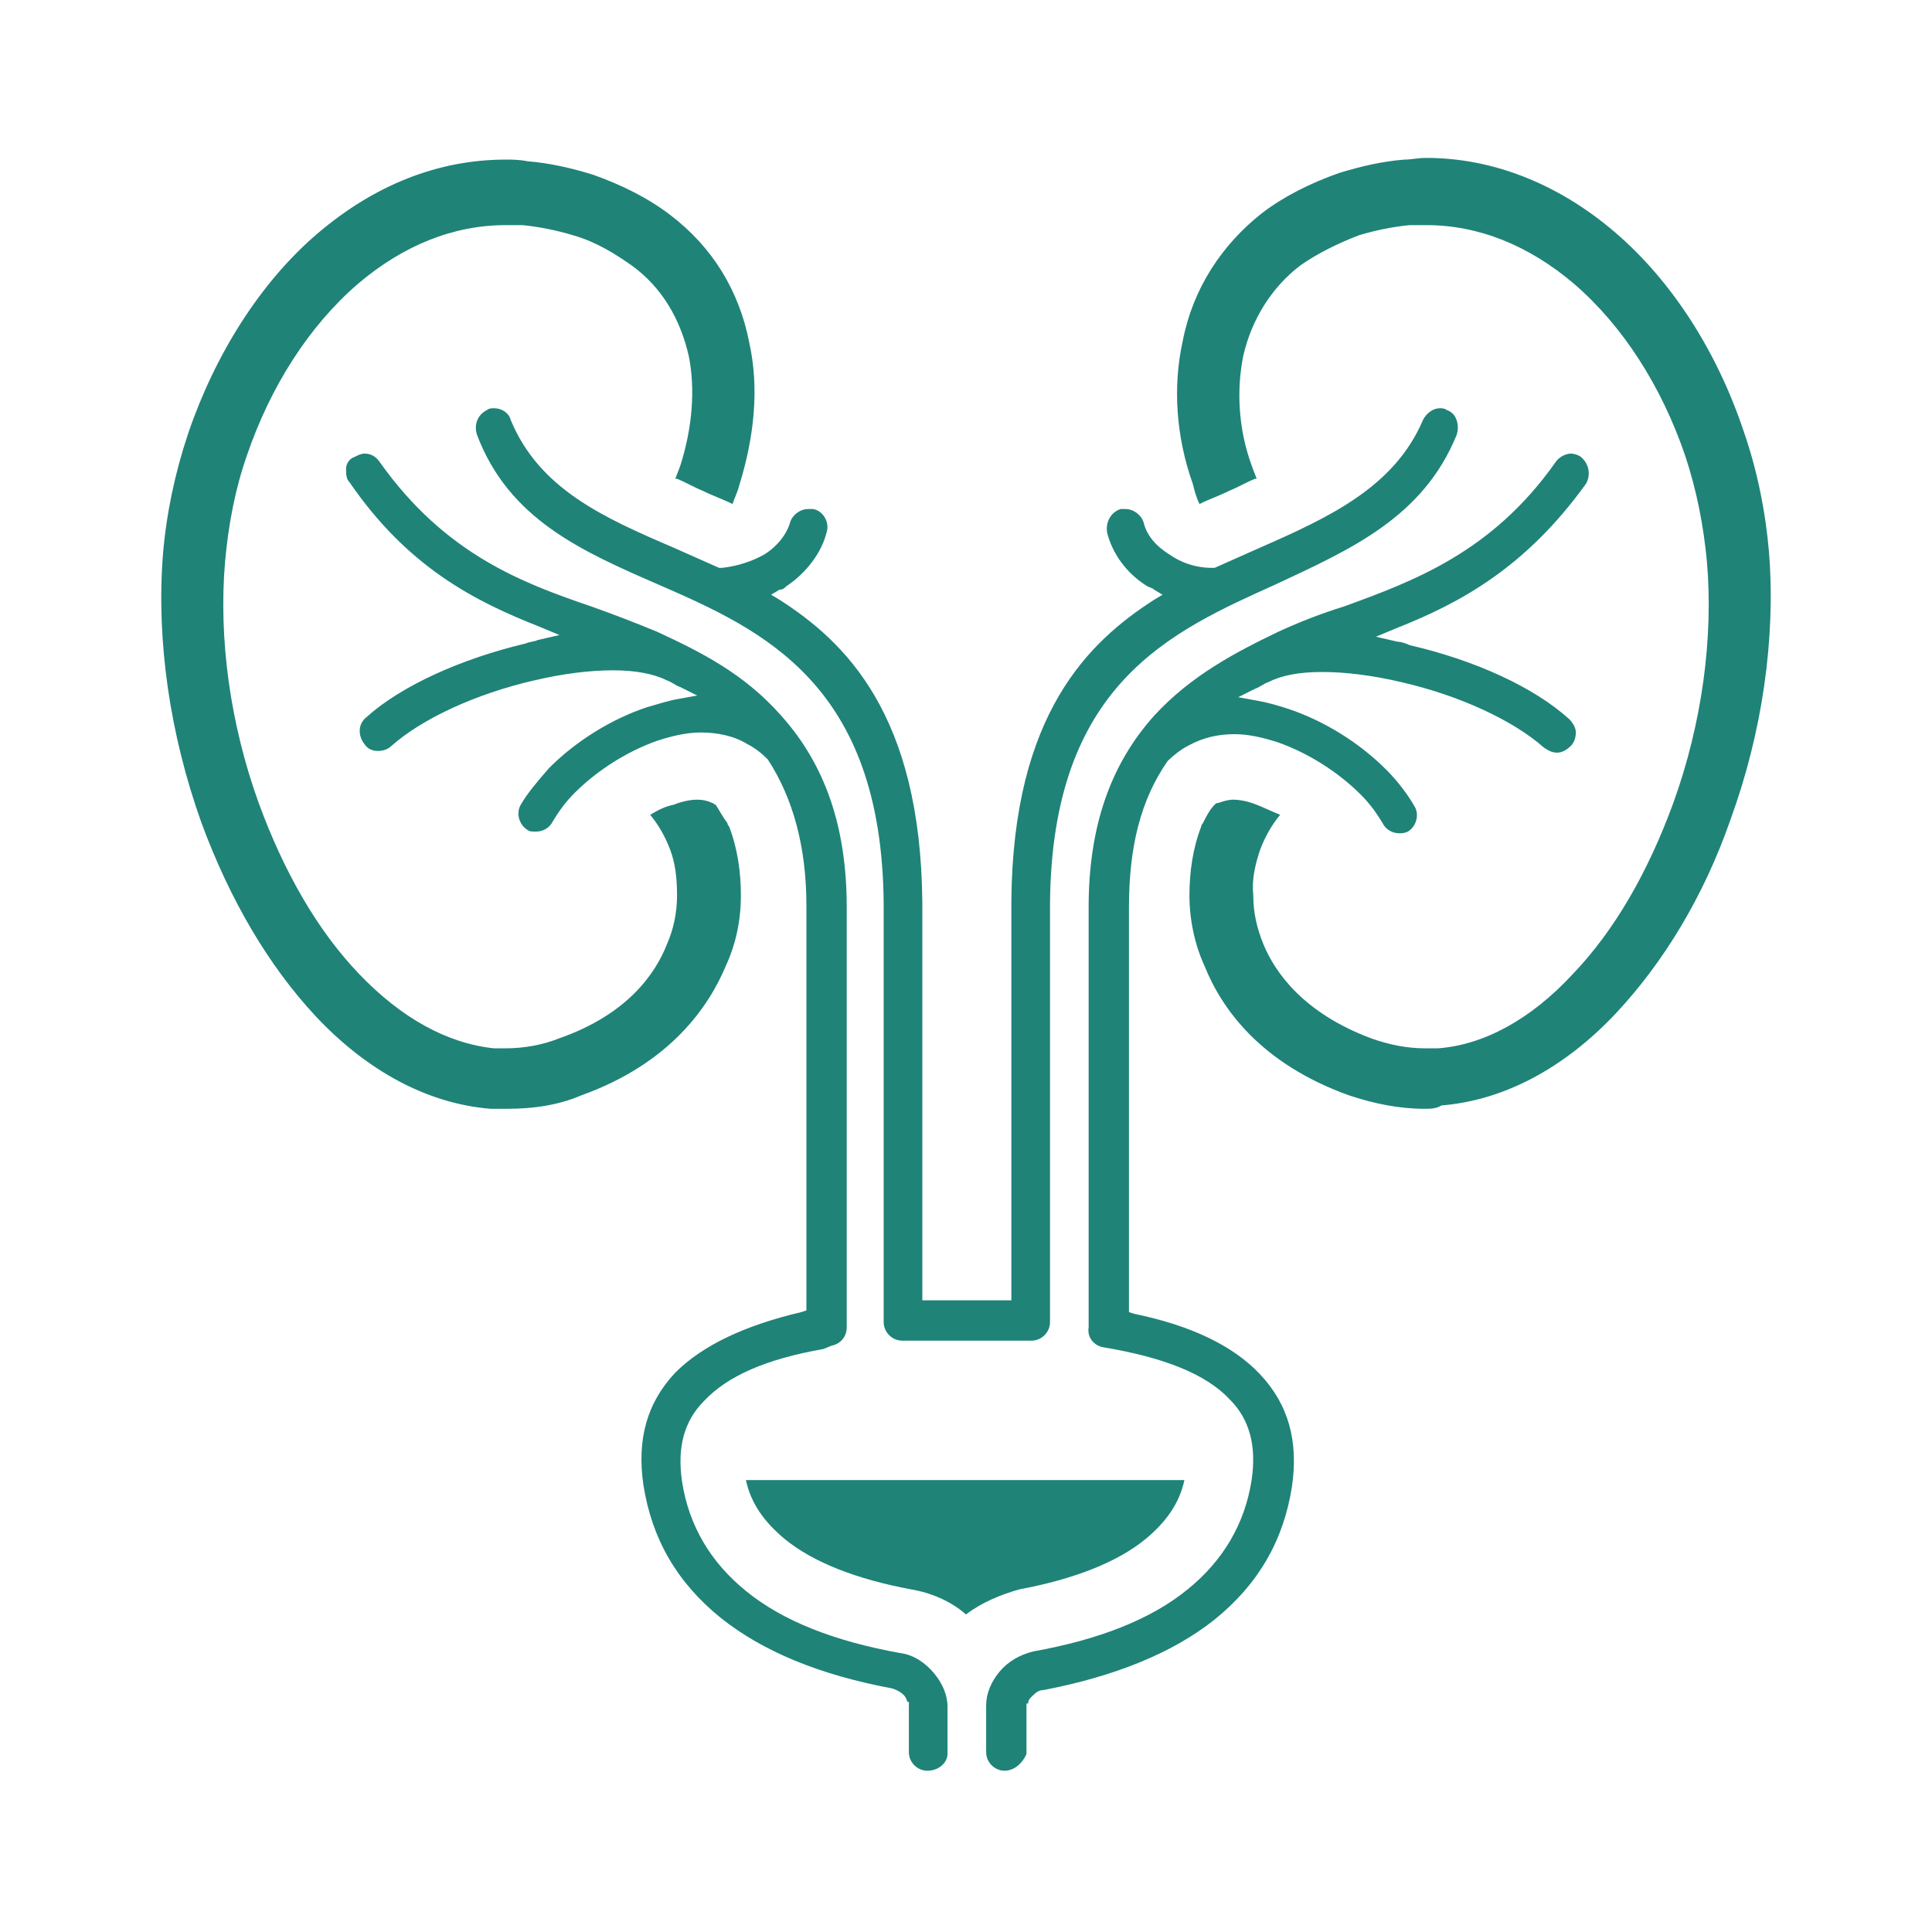 <?xml version="1.0" encoding="utf-8"?>
<!-- Generator: Adobe Illustrator 28.0.0, SVG Export Plug-In . SVG Version: 6.00 Build 0)  -->
<svg version="1.1" id="Layer_1" xmlns="http://www.w3.org/2000/svg" xmlns:xlink="http://www.w3.org/1999/xlink" x="0px" y="0px"
	 viewBox="0 0 115 115" style="enable-background:new 0 0 115 115;" xml:space="preserve">
<style type="text/css">
	.st0{fill:#3B4652;}
	.st1{fill:#2B79C2;}
	.st2{fill:#1F8378;}
	.st3{fill-rule:evenodd;clip-rule:evenodd;fill:#1F8378;}
</style>
<g>
	<path class="st2" d="M57.5,96.1c-0.9-0.8-2.1-1.3-3.3-1.5c-3.2-0.6-5.8-1.6-7.5-3c-1.2-1-2-2.1-2.3-3.5h26.1
		c-0.3,1.4-1.1,2.5-2.3,3.5c-1.7,1.4-4.3,2.4-7.5,3C59.6,94.9,58.4,95.4,57.5,96.1z M84.8,66c-1.5,0-3-0.3-4.5-0.8
		c-5.3-1.9-7.6-5.2-8.6-7.7c-0.6-1.3-0.9-2.8-0.9-4.2c0-1.4,0.2-2.8,0.7-4.1c0-0.1,0.1-0.2,0.1-0.2c0.2-0.4,0.4-0.8,0.7-1.1
		c0.1-0.1,0.1-0.1,0.2-0.1c0.3-0.1,0.6-0.2,0.9-0.2c0.4,0,0.9,0.1,1.4,0.3c0.5,0.2,0.9,0.4,1.4,0.6c-0.5,0.6-0.9,1.3-1.2,2.1
		c-0.3,0.9-0.5,1.8-0.4,2.7c0,1,0.2,1.9,0.6,2.9c0.7,1.7,2.4,4.1,6.4,5.6c1.1,0.4,2.2,0.6,3.2,0.6c0.2,0,0.5,0,0.8,0
		c2.7-0.2,5.5-1.7,8-4.4c2.5-2.6,4.5-6.1,6-10.2c1.7-4.7,2.4-9.8,2-14.4c-0.2-2.1-0.6-4.2-1.3-6.3c-1.4-4.1-3.7-7.7-6.6-10.2
		c-2.7-2.3-5.7-3.5-8.8-3.5c-0.3,0-0.6,0-1,0c-1,0.1-2,0.3-3,0.6c-1.3,0.5-2.5,1.1-3.5,1.8c-1.7,1.3-2.9,3.2-3.4,5.4
		c-0.4,2-0.3,4.3,0.5,6.5c0.1,0.3,0.2,0.5,0.3,0.8l-0.1,0c-0.5,0.2-1,0.5-1.5,0.7c-0.6,0.3-1.2,0.5-1.8,0.8
		c-0.2-0.4-0.3-0.8-0.4-1.2c-1-2.8-1.2-5.8-0.6-8.5c0.6-3.1,2.3-5.7,4.7-7.6c1.3-1,2.9-1.8,4.6-2.4c1.3-0.4,2.6-0.7,3.9-0.8
		c0.4,0,0.8-0.1,1.3-0.1c3.9,0,7.8,1.5,11.2,4.4c3.4,2.9,6.1,7.1,7.7,11.9c0.8,2.3,1.3,4.8,1.5,7.2c0.4,5.1-0.4,10.7-2.3,15.9
		c-1.6,4.6-4,8.5-6.8,11.5c-3.1,3.3-6.7,5.2-10.4,5.5C85.5,66,85.1,66,84.8,66z M30.2,66c-0.3,0-0.7,0-1,0
		c-3.7-0.3-7.3-2.2-10.4-5.5c-2.8-3-5.1-6.9-6.8-11.5C10.1,43.7,9.3,38.1,9.7,33c0.2-2.4,0.7-4.8,1.5-7.2c1.6-4.7,4.3-9,7.7-11.9
		c3.4-2.9,7.2-4.4,11.2-4.4c0.4,0,0.8,0,1.3,0.1c1.3,0.1,2.6,0.4,3.9,0.8c1.7,0.6,3.3,1.4,4.6,2.4c2.5,1.9,4.1,4.5,4.7,7.6
		c0.6,2.7,0.3,5.6-0.6,8.5c-0.1,0.4-0.3,0.8-0.4,1.1c-0.6-0.3-1.2-0.5-1.8-0.8c-0.5-0.2-1-0.5-1.5-0.7l-0.1,0
		c0.1-0.3,0.2-0.5,0.3-0.8c0.7-2.2,0.9-4.5,0.5-6.5c-0.5-2.2-1.6-4.1-3.4-5.4c-1-0.7-2.1-1.4-3.5-1.8c-1-0.3-2-0.5-3-0.6
		c-0.3,0-0.6,0-1,0c-3.1,0-6.1,1.2-8.8,3.5c-2.9,2.5-5.2,6.1-6.6,10.2c-0.7,2-1.1,4.1-1.3,6.3c-0.4,4.6,0.3,9.7,2,14.4
		c1.5,4.1,3.5,7.6,6,10.2c2.5,2.6,5.2,4.1,8,4.4c0.2,0,0.5,0,0.7,0c1.1,0,2.2-0.2,3.2-0.6c4-1.4,5.7-3.8,6.4-5.6
		c0.4-0.9,0.6-1.9,0.6-2.9c0-1-0.1-1.9-0.4-2.7c-0.3-0.8-0.7-1.5-1.2-2.1c0.5-0.3,0.9-0.5,1.4-0.6c0.5-0.2,1-0.3,1.4-0.3
		c0.4,0,0.7,0.1,0.9,0.2c0.1,0,0.1,0.1,0.2,0.1c0.2,0.3,0.4,0.7,0.7,1.1c0,0.1,0.1,0.2,0.1,0.2c0.5,1.3,0.7,2.7,0.7,4.1
		c0,1.5-0.3,2.9-0.9,4.2c-1,2.4-3.3,5.8-8.6,7.7C33.2,65.8,31.7,66,30.2,66z"/>
	<path class="st2" d="M59.8,105.4c-0.6,0-1.1-0.5-1.1-1.1v-2.8c0-0.7,0.3-1.4,0.8-2c0.5-0.6,1.2-1,2-1.2c3.9-0.7,7-1.9,9.2-3.7
		c2.1-1.7,3.4-3.9,3.8-6.5c0.3-2-0.1-3.6-1.3-4.8c-1.4-1.5-3.9-2.5-7.5-3.1c-0.6-0.1-1-0.6-0.9-1.2c0-2.2,0-15.4,0-15.4
		c0-0.4,0-1.6,0-9.6c0-4.8,1.3-8.5,3.9-11.4c2.2-2.4,4.9-3.8,7.4-5c1.3-0.6,2.6-1.1,3.9-1.5c4.1-1.5,8.8-3.2,12.6-8.6
		c0.2-0.3,0.6-0.5,0.9-0.5c0.2,0,0.5,0.1,0.6,0.2c0.5,0.4,0.6,1.1,0.3,1.6c-3.6,5-7.5,7.1-11.3,8.6l-1.2,0.5l1.3,0.3
		c0.2,0,0.5,0.1,0.7,0.2c3.9,0.9,7.4,2.5,9.5,4.4c0.2,0.2,0.4,0.5,0.4,0.8c0,0.3-0.1,0.6-0.3,0.8c-0.2,0.2-0.5,0.4-0.8,0.4
		c-0.3,0-0.5-0.1-0.8-0.3c-1.8-1.6-5-3.1-8.5-3.9c-1.7-0.4-3.3-0.6-4.7-0.6c-1.4,0-2.4,0.2-3.2,0.6c-0.3,0.1-0.5,0.3-0.8,0.4l-1,0.5
		l1.1,0.2c0.6,0.1,1.3,0.3,1.9,0.5c2.1,0.7,4.2,2,5.8,3.6c0.7,0.7,1.3,1.5,1.7,2.2c0.3,0.5,0.1,1.2-0.4,1.5
		c-0.2,0.1-0.4,0.1-0.5,0.1c-0.4,0-0.8-0.2-1-0.6c-0.3-0.5-0.7-1.1-1.3-1.7c-1.4-1.4-3.2-2.5-4.9-3.1c-0.9-0.3-1.8-0.5-2.6-0.5
		c-1,0-1.9,0.2-2.8,0.7c-0.4,0.2-0.9,0.6-1.2,0.9l0,0l0,0c-1.6,2.3-2.3,5.1-2.3,8.7c0,4.2,0,4.3,0,4.3c0,0.1,0,0.2,0,6.2l0,13.6
		l0.3,0.1c3.4,0.7,5.9,1.9,7.5,3.6c1.7,1.8,2.3,4,1.9,6.7c-0.5,3.2-2,5.8-4.6,7.9c-2.5,2-6,3.4-10.2,4.2c-0.3,0-0.5,0.2-0.7,0.4
		c-0.1,0.1-0.2,0.2-0.2,0.4h-0.1l0,0.4v2.6C60.9,104.9,60.4,105.4,59.8,105.4z M55.2,105.4c-0.6,0-1.1-0.5-1.1-1.1v-3H54
		c0-0.1-0.1-0.3-0.2-0.4c-0.2-0.2-0.4-0.3-0.7-0.4c-4.3-0.8-7.7-2.2-10.2-4.2c-2.6-2.1-4.1-4.7-4.6-7.9c-0.4-2.7,0.2-4.9,1.9-6.7
		c1.6-1.6,4.1-2.8,7.5-3.6l0.3-0.1l0-13.6c0-5.9,0-6.1,0-6.2c0-0.1,0-0.1,0-4.3c0-3.5-0.8-6.4-2.3-8.7l0,0l0,0
		c-0.4-0.4-0.8-0.7-1.2-0.9c-0.8-0.5-1.8-0.7-2.8-0.7c-0.8,0-1.7,0.2-2.6,0.5c-1.7,0.6-3.5,1.7-4.9,3.1c-0.6,0.6-1,1.2-1.3,1.7
		c-0.2,0.4-0.6,0.6-1,0.6c-0.2,0-0.4,0-0.5-0.1c-0.5-0.3-0.7-1-0.4-1.5c0.4-0.7,1-1.4,1.7-2.2c1.6-1.6,3.7-2.9,5.8-3.6
		c0.7-0.2,1.3-0.4,1.9-0.5l1.1-0.2l-1-0.5c-0.3-0.1-0.5-0.3-0.8-0.4c-0.8-0.4-1.9-0.6-3.2-0.6c-1.4,0-3,0.2-4.7,0.6
		c-3.5,0.8-6.7,2.3-8.5,3.9c-0.2,0.2-0.5,0.3-0.8,0.3c-0.3,0-0.6-0.1-0.8-0.4c-0.4-0.5-0.4-1.2,0.1-1.6c2.1-1.9,5.7-3.5,9.5-4.4
		c0.2-0.1,0.5-0.1,0.7-0.2l1.3-0.3l-1.2-0.5c-3.8-1.5-7.8-3.5-11.3-8.6c-0.2-0.2-0.2-0.5-0.2-0.8s0.2-0.6,0.5-0.7
		c0.2-0.1,0.4-0.2,0.6-0.2c0.4,0,0.7,0.2,0.9,0.5c3.9,5.5,8.5,7.2,12.6,8.6c1.4,0.5,2.7,1,3.9,1.5c2.6,1.2,5.2,2.5,7.4,5
		c2.6,2.9,3.9,6.6,3.9,11.4c0,8.3,0,9.2,0,9.6c0,0,0,12.8,0,15.4c0,0.6-0.4,1-0.9,1.1L49,80.3l0,0c-3.4,0.6-5.7,1.6-7.1,3.1
		c-1.2,1.2-1.6,2.8-1.3,4.8c0.4,2.6,1.7,4.8,3.8,6.5c2.2,1.8,5.3,3,9.2,3.7c0.8,0.1,1.5,0.6,2,1.2c0.5,0.6,0.8,1.3,0.8,2l0,0.2v2.6
		C56.4,104.9,55.9,105.4,55.2,105.4z M54.1,79.8l-0.4,0c-0.6,0-1.1-0.5-1.1-1.1c0-3.6,0-12,0-18.2l0-6.7h0
		c-0.1-13.1-7.2-16.3-13.4-19c-4.6-2-8.9-3.9-10.8-8.9c-0.2-0.6,0-1.2,0.6-1.5c0.1-0.1,0.3-0.1,0.4-0.1c0.5,0,0.9,0.3,1,0.7
		c1.7,4.1,5.5,5.8,9.7,7.6c0.9,0.4,1.8,0.8,2.7,1.2l0.1,0l0.1,0c0.9-0.1,1.8-0.4,2.5-0.8c0.8-0.5,1.3-1.2,1.5-1.8
		c0.1-0.5,0.6-0.9,1.1-0.9c0.1,0,0.2,0,0.3,0c0.6,0.1,1,0.8,0.8,1.4c-0.3,1.2-1.2,2.4-2.4,3.2c-0.1,0.1-0.2,0.2-0.4,0.2l-0.5,0.3
		l0.5,0.3c3.9,2.5,8.4,6.8,8.5,18l0,0.3l0,4.8c0,5.5,0,13.7,0,18.2l0,0.4h5.3l0-0.4c0-4.3,0-12.1,0-17.6l0-5.8h0
		c0.1-11.1,4.6-15.4,8.5-17.9l0.5-0.3l-0.5-0.3c-0.1-0.1-0.2-0.1-0.4-0.2c-1.3-0.8-2.1-2-2.4-3.2c-0.1-0.6,0.2-1.2,0.8-1.4
		c0.1,0,0.2,0,0.3,0c0.5,0,1,0.4,1.1,0.9c0.2,0.7,0.7,1.3,1.5,1.8c0.7,0.5,1.6,0.8,2.5,0.8l0.1,0l0.1,0c0.9-0.4,1.8-0.8,2.7-1.2
		c4.1-1.8,8-3.6,9.7-7.6c0.2-0.4,0.6-0.7,1-0.7c0.1,0,0.3,0,0.4,0.1c0.3,0.1,0.5,0.3,0.6,0.6c0.1,0.3,0.1,0.6,0,0.9
		c-2,4.9-6.3,6.8-10.8,8.9c-6.2,2.8-13.3,5.9-13.4,19h0l0,0.4l0,4.7c0,6.1,0,15.7,0,19.7c0,0.1,0,0.1,0,0.1c0,0.6-0.5,1.1-1.1,1.1
		H54.1z"/>
</g>
</svg>
